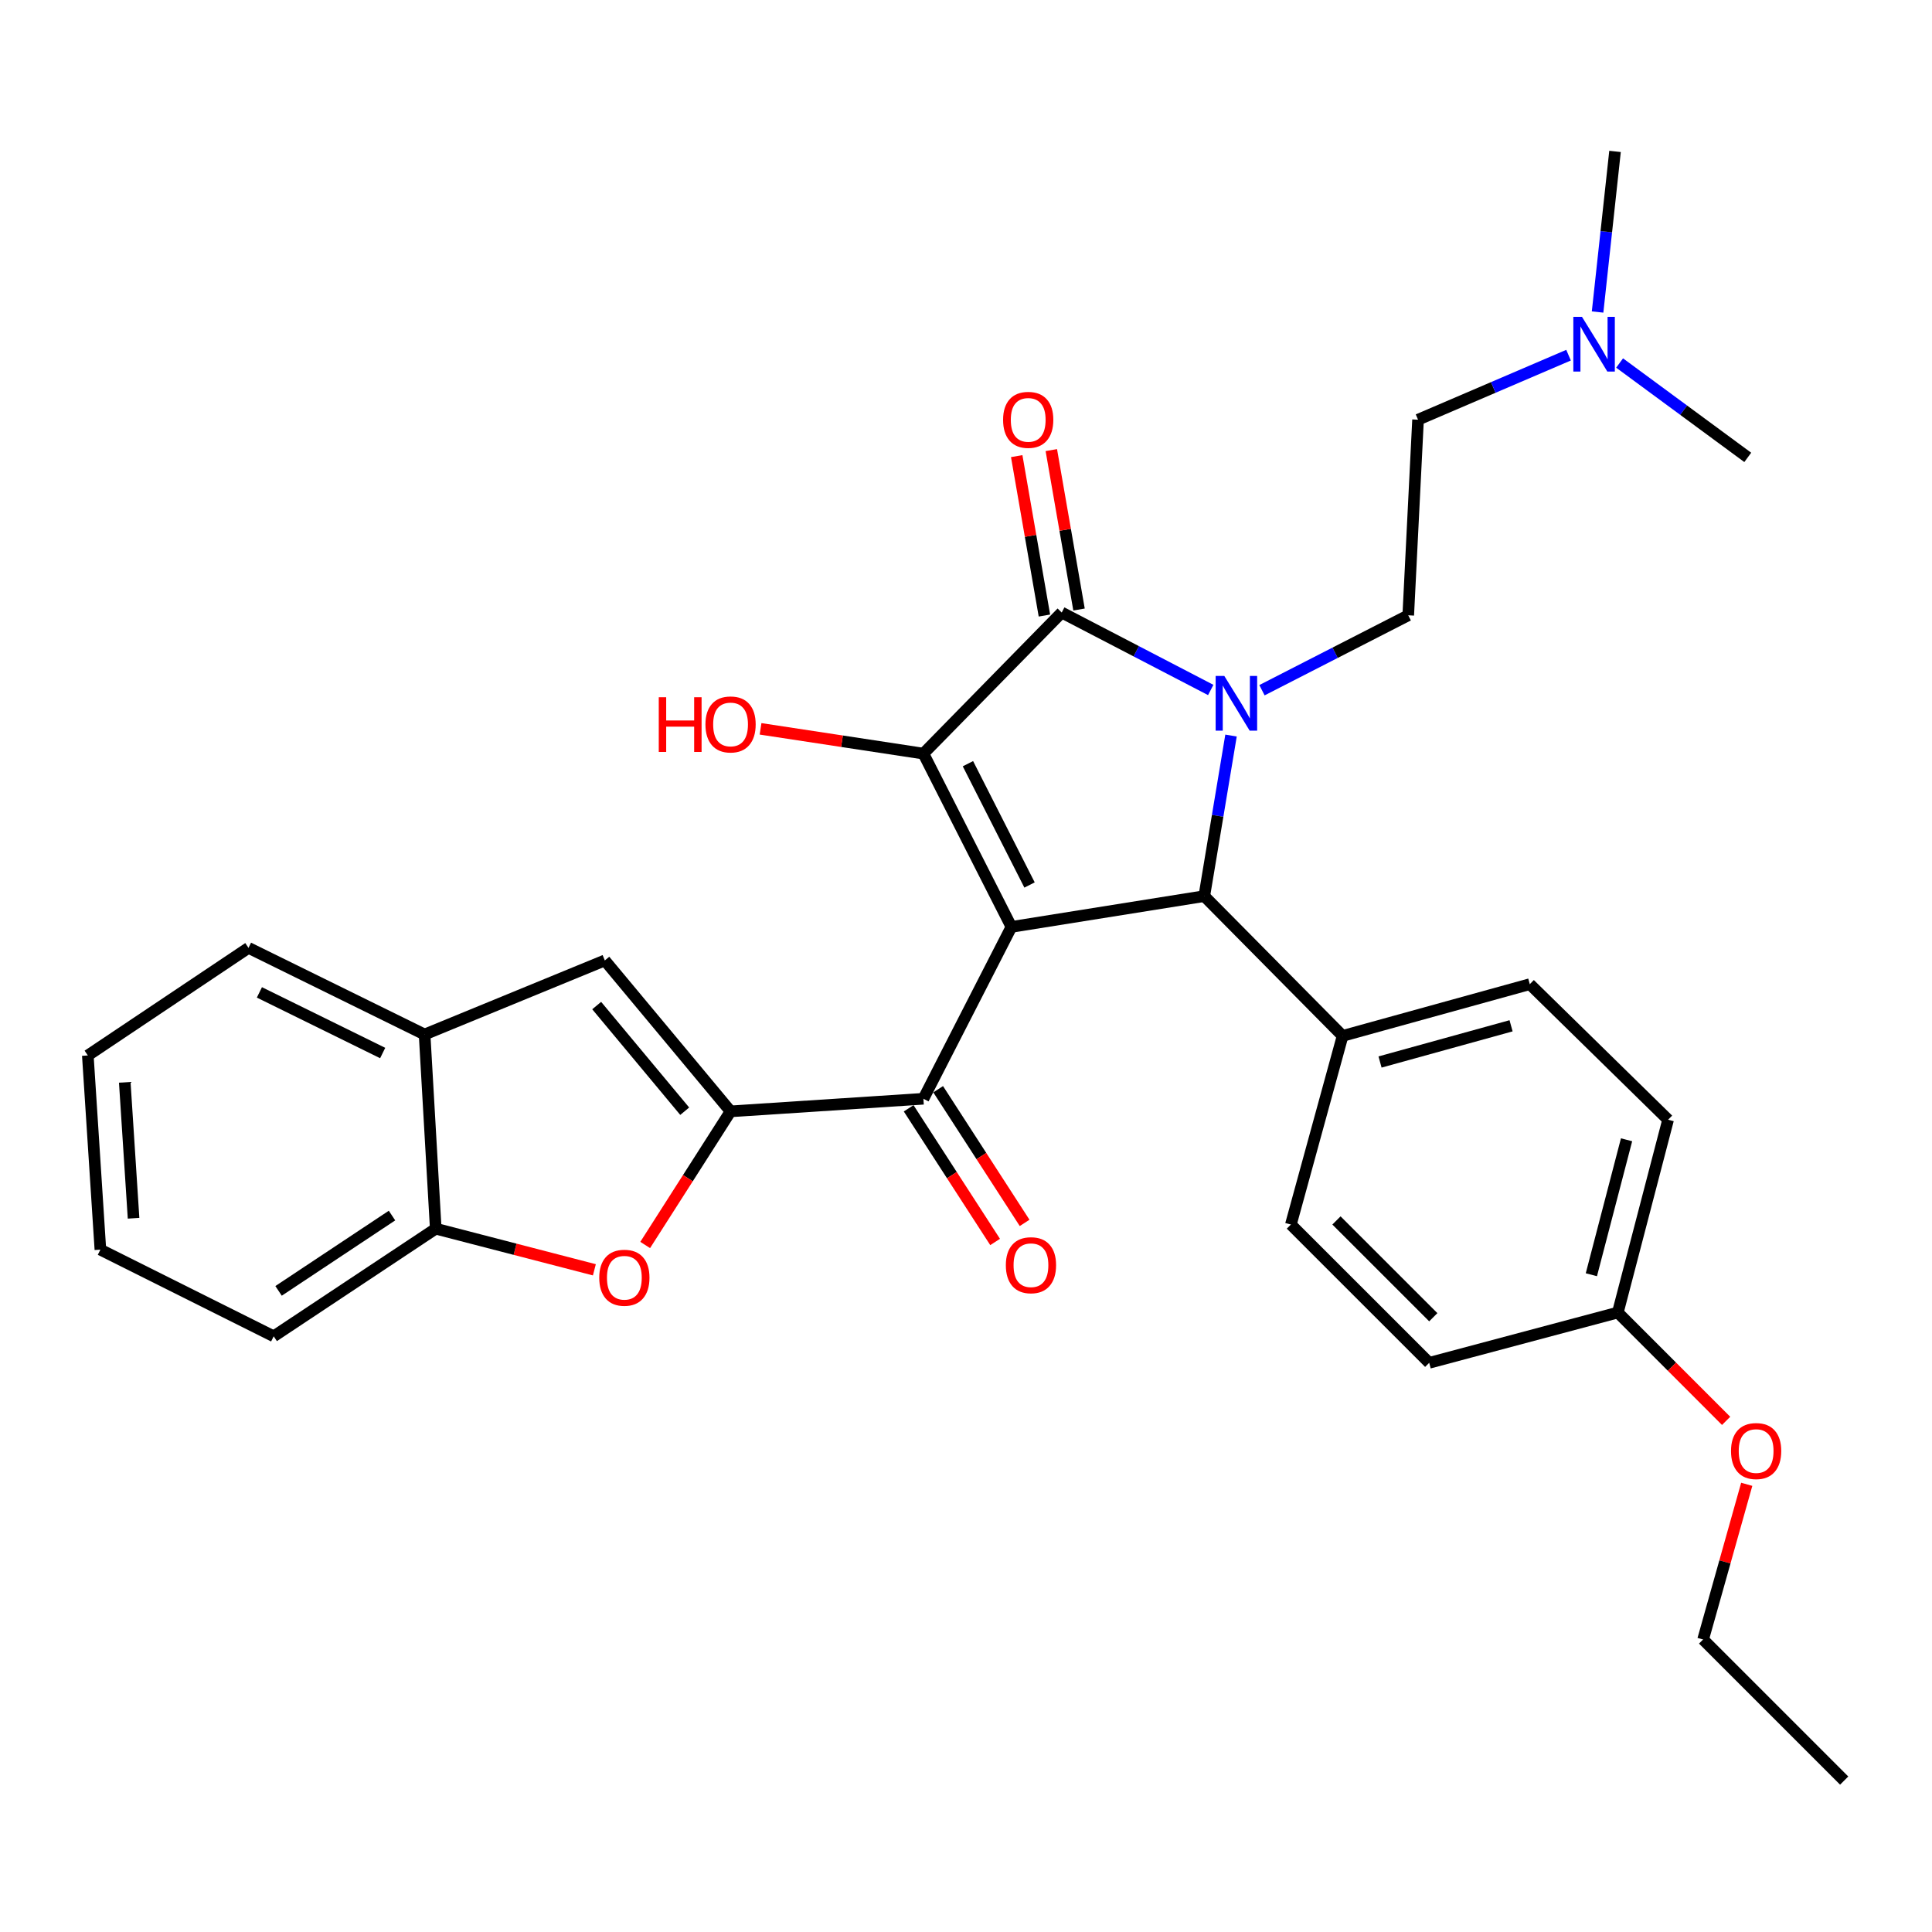<?xml version='1.0' encoding='iso-8859-1'?>
<svg version='1.1' baseProfile='full'
              xmlns='http://www.w3.org/2000/svg'
                      xmlns:rdkit='http://www.rdkit.org/xml'
                      xmlns:xlink='http://www.w3.org/1999/xlink'
                  xml:space='preserve'
width='1000px' height='1000px' viewBox='0 0 1000 1000'>
<!-- END OF HEADER -->
<rect style='opacity:1.0;fill:#FFFFFF;stroke:none' width='1000' height='1000' x='0' y='0'> </rect>
<path class='bond-1' d='M 523.51,479.764 L 477.955,390.069' style='fill:none;fill-rule:evenodd;stroke:#000000;stroke-width:6px;stroke-linecap:butt;stroke-linejoin:miter;stroke-opacity:1' />
<path class='bond-1' d='M 532.891,458.075 L 501.002,395.288' style='fill:none;fill-rule:evenodd;stroke:#000000;stroke-width:6px;stroke-linecap:butt;stroke-linejoin:miter;stroke-opacity:1' />
<path class='bond-3' d='M 523.51,479.764 L 623.328,463.831' style='fill:none;fill-rule:evenodd;stroke:#000000;stroke-width:6px;stroke-linecap:butt;stroke-linejoin:miter;stroke-opacity:1' />
<path class='bond-5' d='M 523.51,479.764 L 477.955,568.721' style='fill:none;fill-rule:evenodd;stroke:#000000;stroke-width:6px;stroke-linecap:butt;stroke-linejoin:miter;stroke-opacity:1' />
<path class='bond-0' d='M 637.176,380.723 L 630.252,422.277' style='fill:none;fill-rule:evenodd;stroke:#0000FF;stroke-width:6px;stroke-linecap:butt;stroke-linejoin:miter;stroke-opacity:1' />
<path class='bond-0' d='M 630.252,422.277 L 623.328,463.831' style='fill:none;fill-rule:evenodd;stroke:#000000;stroke-width:6px;stroke-linecap:butt;stroke-linejoin:miter;stroke-opacity:1' />
<path class='bond-8' d='M 653.196,357.253 L 691.05,337.866' style='fill:none;fill-rule:evenodd;stroke:#0000FF;stroke-width:6px;stroke-linecap:butt;stroke-linejoin:miter;stroke-opacity:1' />
<path class='bond-8' d='M 691.05,337.866 L 728.904,318.479' style='fill:none;fill-rule:evenodd;stroke:#000000;stroke-width:6px;stroke-linecap:butt;stroke-linejoin:miter;stroke-opacity:1' />
<path class='bond-31' d='M 626.67,357.128 L 588.108,337.086' style='fill:none;fill-rule:evenodd;stroke:#0000FF;stroke-width:6px;stroke-linecap:butt;stroke-linejoin:miter;stroke-opacity:1' />
<path class='bond-31' d='M 588.108,337.086 L 549.545,317.044' style='fill:none;fill-rule:evenodd;stroke:#000000;stroke-width:6px;stroke-linecap:butt;stroke-linejoin:miter;stroke-opacity:1' />
<path class='bond-2' d='M 477.955,390.069 L 549.545,317.044' style='fill:none;fill-rule:evenodd;stroke:#000000;stroke-width:6px;stroke-linecap:butt;stroke-linejoin:miter;stroke-opacity:1' />
<path class='bond-14' d='M 477.955,390.069 L 435.808,383.657' style='fill:none;fill-rule:evenodd;stroke:#000000;stroke-width:6px;stroke-linecap:butt;stroke-linejoin:miter;stroke-opacity:1' />
<path class='bond-14' d='M 435.808,383.657 L 393.661,377.246' style='fill:none;fill-rule:evenodd;stroke:#FF0000;stroke-width:6px;stroke-linecap:butt;stroke-linejoin:miter;stroke-opacity:1' />
<path class='bond-12' d='M 558.504,315.487 L 551.333,274.23' style='fill:none;fill-rule:evenodd;stroke:#000000;stroke-width:6px;stroke-linecap:butt;stroke-linejoin:miter;stroke-opacity:1' />
<path class='bond-12' d='M 551.333,274.23 L 544.162,232.972' style='fill:none;fill-rule:evenodd;stroke:#FF0000;stroke-width:6px;stroke-linecap:butt;stroke-linejoin:miter;stroke-opacity:1' />
<path class='bond-12' d='M 540.587,318.601 L 533.416,277.344' style='fill:none;fill-rule:evenodd;stroke:#000000;stroke-width:6px;stroke-linecap:butt;stroke-linejoin:miter;stroke-opacity:1' />
<path class='bond-12' d='M 533.416,277.344 L 526.245,236.086' style='fill:none;fill-rule:evenodd;stroke:#FF0000;stroke-width:6px;stroke-linecap:butt;stroke-linejoin:miter;stroke-opacity:1' />
<path class='bond-11' d='M 623.328,463.831 L 694.928,536.179' style='fill:none;fill-rule:evenodd;stroke:#000000;stroke-width:6px;stroke-linecap:butt;stroke-linejoin:miter;stroke-opacity:1' />
<path class='bond-4' d='M 378.137,575.237 L 477.955,568.721' style='fill:none;fill-rule:evenodd;stroke:#000000;stroke-width:6px;stroke-linecap:butt;stroke-linejoin:miter;stroke-opacity:1' />
<path class='bond-6' d='M 378.137,575.237 L 356.042,609.82' style='fill:none;fill-rule:evenodd;stroke:#000000;stroke-width:6px;stroke-linecap:butt;stroke-linejoin:miter;stroke-opacity:1' />
<path class='bond-6' d='M 356.042,609.82 L 333.947,644.402' style='fill:none;fill-rule:evenodd;stroke:#FF0000;stroke-width:6px;stroke-linecap:butt;stroke-linejoin:miter;stroke-opacity:1' />
<path class='bond-7' d='M 378.137,575.237 L 313.054,497.121' style='fill:none;fill-rule:evenodd;stroke:#000000;stroke-width:6px;stroke-linecap:butt;stroke-linejoin:miter;stroke-opacity:1' />
<path class='bond-7' d='M 354.403,575.16 L 308.844,520.479' style='fill:none;fill-rule:evenodd;stroke:#000000;stroke-width:6px;stroke-linecap:butt;stroke-linejoin:miter;stroke-opacity:1' />
<path class='bond-13' d='M 470.32,573.659 L 492.694,608.252' style='fill:none;fill-rule:evenodd;stroke:#000000;stroke-width:6px;stroke-linecap:butt;stroke-linejoin:miter;stroke-opacity:1' />
<path class='bond-13' d='M 492.694,608.252 L 515.069,642.844' style='fill:none;fill-rule:evenodd;stroke:#FF0000;stroke-width:6px;stroke-linecap:butt;stroke-linejoin:miter;stroke-opacity:1' />
<path class='bond-13' d='M 485.59,563.783 L 507.964,598.375' style='fill:none;fill-rule:evenodd;stroke:#000000;stroke-width:6px;stroke-linecap:butt;stroke-linejoin:miter;stroke-opacity:1' />
<path class='bond-13' d='M 507.964,598.375 L 530.338,632.968' style='fill:none;fill-rule:evenodd;stroke:#FF0000;stroke-width:6px;stroke-linecap:butt;stroke-linejoin:miter;stroke-opacity:1' />
<path class='bond-9' d='M 307.645,657.251 L 266.593,646.609' style='fill:none;fill-rule:evenodd;stroke:#FF0000;stroke-width:6px;stroke-linecap:butt;stroke-linejoin:miter;stroke-opacity:1' />
<path class='bond-9' d='M 266.593,646.609 L 225.541,635.967' style='fill:none;fill-rule:evenodd;stroke:#000000;stroke-width:6px;stroke-linecap:butt;stroke-linejoin:miter;stroke-opacity:1' />
<path class='bond-10' d='M 313.054,497.121 L 219.772,535.452' style='fill:none;fill-rule:evenodd;stroke:#000000;stroke-width:6px;stroke-linecap:butt;stroke-linejoin:miter;stroke-opacity:1' />
<path class='bond-17' d='M 728.904,318.479 L 733.976,217.236' style='fill:none;fill-rule:evenodd;stroke:#000000;stroke-width:6px;stroke-linecap:butt;stroke-linejoin:miter;stroke-opacity:1' />
<path class='bond-23' d='M 225.541,635.967 L 141.666,691.665' style='fill:none;fill-rule:evenodd;stroke:#000000;stroke-width:6px;stroke-linecap:butt;stroke-linejoin:miter;stroke-opacity:1' />
<path class='bond-23' d='M 202.9,629.172 L 144.187,668.16' style='fill:none;fill-rule:evenodd;stroke:#000000;stroke-width:6px;stroke-linecap:butt;stroke-linejoin:miter;stroke-opacity:1' />
<path class='bond-32' d='M 225.541,635.967 L 219.772,535.452' style='fill:none;fill-rule:evenodd;stroke:#000000;stroke-width:6px;stroke-linecap:butt;stroke-linejoin:miter;stroke-opacity:1' />
<path class='bond-24' d='M 219.772,535.452 L 128.623,490.614' style='fill:none;fill-rule:evenodd;stroke:#000000;stroke-width:6px;stroke-linecap:butt;stroke-linejoin:miter;stroke-opacity:1' />
<path class='bond-24' d='M 198.073,545.044 L 134.268,513.658' style='fill:none;fill-rule:evenodd;stroke:#000000;stroke-width:6px;stroke-linecap:butt;stroke-linejoin:miter;stroke-opacity:1' />
<path class='bond-15' d='M 694.928,536.179 L 791.816,509.406' style='fill:none;fill-rule:evenodd;stroke:#000000;stroke-width:6px;stroke-linecap:butt;stroke-linejoin:miter;stroke-opacity:1' />
<path class='bond-15' d='M 714.305,549.692 L 782.126,530.95' style='fill:none;fill-rule:evenodd;stroke:#000000;stroke-width:6px;stroke-linecap:butt;stroke-linejoin:miter;stroke-opacity:1' />
<path class='bond-16' d='M 694.928,536.179 L 668.155,633.825' style='fill:none;fill-rule:evenodd;stroke:#000000;stroke-width:6px;stroke-linecap:butt;stroke-linejoin:miter;stroke-opacity:1' />
<path class='bond-21' d='M 791.816,509.406 L 863.406,579.571' style='fill:none;fill-rule:evenodd;stroke:#000000;stroke-width:6px;stroke-linecap:butt;stroke-linejoin:miter;stroke-opacity:1' />
<path class='bond-20' d='M 668.155,633.825 L 739.755,705.395' style='fill:none;fill-rule:evenodd;stroke:#000000;stroke-width:6px;stroke-linecap:butt;stroke-linejoin:miter;stroke-opacity:1' />
<path class='bond-20' d='M 691.751,631.698 L 741.871,681.797' style='fill:none;fill-rule:evenodd;stroke:#000000;stroke-width:6px;stroke-linecap:butt;stroke-linejoin:miter;stroke-opacity:1' />
<path class='bond-18' d='M 733.976,217.236 L 772.926,200.536' style='fill:none;fill-rule:evenodd;stroke:#000000;stroke-width:6px;stroke-linecap:butt;stroke-linejoin:miter;stroke-opacity:1' />
<path class='bond-18' d='M 772.926,200.536 L 811.877,183.836' style='fill:none;fill-rule:evenodd;stroke:#0000FF;stroke-width:6px;stroke-linecap:butt;stroke-linejoin:miter;stroke-opacity:1' />
<path class='bond-25' d='M 838.305,187.896 L 871.471,212.321' style='fill:none;fill-rule:evenodd;stroke:#0000FF;stroke-width:6px;stroke-linecap:butt;stroke-linejoin:miter;stroke-opacity:1' />
<path class='bond-25' d='M 871.471,212.321 L 904.636,236.745' style='fill:none;fill-rule:evenodd;stroke:#000000;stroke-width:6px;stroke-linecap:butt;stroke-linejoin:miter;stroke-opacity:1' />
<path class='bond-26' d='M 826.906,161.498 L 831.421,119.934' style='fill:none;fill-rule:evenodd;stroke:#0000FF;stroke-width:6px;stroke-linecap:butt;stroke-linejoin:miter;stroke-opacity:1' />
<path class='bond-26' d='M 831.421,119.934 L 835.936,78.37' style='fill:none;fill-rule:evenodd;stroke:#000000;stroke-width:6px;stroke-linecap:butt;stroke-linejoin:miter;stroke-opacity:1' />
<path class='bond-19' d='M 837.381,679.359 L 739.755,705.395' style='fill:none;fill-rule:evenodd;stroke:#000000;stroke-width:6px;stroke-linecap:butt;stroke-linejoin:miter;stroke-opacity:1' />
<path class='bond-22' d='M 837.381,679.359 L 865.41,707.4' style='fill:none;fill-rule:evenodd;stroke:#000000;stroke-width:6px;stroke-linecap:butt;stroke-linejoin:miter;stroke-opacity:1' />
<path class='bond-22' d='M 865.41,707.4 L 893.439,735.441' style='fill:none;fill-rule:evenodd;stroke:#FF0000;stroke-width:6px;stroke-linecap:butt;stroke-linejoin:miter;stroke-opacity:1' />
<path class='bond-33' d='M 837.381,679.359 L 863.406,579.571' style='fill:none;fill-rule:evenodd;stroke:#000000;stroke-width:6px;stroke-linecap:butt;stroke-linejoin:miter;stroke-opacity:1' />
<path class='bond-33' d='M 823.688,659.802 L 841.905,589.95' style='fill:none;fill-rule:evenodd;stroke:#000000;stroke-width:6px;stroke-linecap:butt;stroke-linejoin:miter;stroke-opacity:1' />
<path class='bond-27' d='M 904.108,768.275 L 892.814,808.44' style='fill:none;fill-rule:evenodd;stroke:#FF0000;stroke-width:6px;stroke-linecap:butt;stroke-linejoin:miter;stroke-opacity:1' />
<path class='bond-27' d='M 892.814,808.44 L 881.521,848.605' style='fill:none;fill-rule:evenodd;stroke:#000000;stroke-width:6px;stroke-linecap:butt;stroke-linejoin:miter;stroke-opacity:1' />
<path class='bond-29' d='M 141.666,691.665 L 51.961,646.817' style='fill:none;fill-rule:evenodd;stroke:#000000;stroke-width:6px;stroke-linecap:butt;stroke-linejoin:miter;stroke-opacity:1' />
<path class='bond-30' d='M 128.623,490.614 L 45.455,546.302' style='fill:none;fill-rule:evenodd;stroke:#000000;stroke-width:6px;stroke-linecap:butt;stroke-linejoin:miter;stroke-opacity:1' />
<path class='bond-28' d='M 881.521,848.605 L 954.545,921.63' style='fill:none;fill-rule:evenodd;stroke:#000000;stroke-width:6px;stroke-linecap:butt;stroke-linejoin:miter;stroke-opacity:1' />
<path class='bond-34' d='M 51.961,646.817 L 45.455,546.302' style='fill:none;fill-rule:evenodd;stroke:#000000;stroke-width:6px;stroke-linecap:butt;stroke-linejoin:miter;stroke-opacity:1' />
<path class='bond-34' d='M 69.132,630.565 L 64.578,560.205' style='fill:none;fill-rule:evenodd;stroke:#000000;stroke-width:6px;stroke-linecap:butt;stroke-linejoin:miter;stroke-opacity:1' />
<path  class='atom-1' d='M 633.697 349.873
L 642.977 364.873
Q 643.897 366.353, 645.377 369.033
Q 646.857 371.713, 646.937 371.873
L 646.937 349.873
L 650.697 349.873
L 650.697 378.193
L 646.817 378.193
L 636.857 361.793
Q 635.697 359.873, 634.457 357.673
Q 633.257 355.473, 632.897 354.793
L 632.897 378.193
L 629.217 378.193
L 629.217 349.873
L 633.697 349.873
' fill='#0000FF'/>
<path  class='atom-7' d='M 310.167 661.355
Q 310.167 654.555, 313.527 650.755
Q 316.887 646.955, 323.167 646.955
Q 329.447 646.955, 332.807 650.755
Q 336.167 654.555, 336.167 661.355
Q 336.167 668.235, 332.767 672.155
Q 329.367 676.035, 323.167 676.035
Q 316.927 676.035, 313.527 672.155
Q 310.167 668.275, 310.167 661.355
M 323.167 672.835
Q 327.487 672.835, 329.807 669.955
Q 332.167 667.035, 332.167 661.355
Q 332.167 655.795, 329.807 652.995
Q 327.487 650.155, 323.167 650.155
Q 318.847 650.155, 316.487 652.955
Q 314.167 655.755, 314.167 661.355
Q 314.167 667.075, 316.487 669.955
Q 318.847 672.835, 323.167 672.835
' fill='#FF0000'/>
<path  class='atom-13' d='M 519.198 217.316
Q 519.198 210.516, 522.558 206.716
Q 525.918 202.916, 532.198 202.916
Q 538.478 202.916, 541.838 206.716
Q 545.198 210.516, 545.198 217.316
Q 545.198 224.196, 541.798 228.116
Q 538.398 231.996, 532.198 231.996
Q 525.958 231.996, 522.558 228.116
Q 519.198 224.236, 519.198 217.316
M 532.198 228.796
Q 536.518 228.796, 538.838 225.916
Q 541.198 222.996, 541.198 217.316
Q 541.198 211.756, 538.838 208.956
Q 536.518 206.116, 532.198 206.116
Q 527.878 206.116, 525.518 208.916
Q 523.198 211.716, 523.198 217.316
Q 523.198 223.036, 525.518 225.916
Q 527.878 228.796, 532.198 228.796
' fill='#FF0000'/>
<path  class='atom-14' d='M 520.623 654.869
Q 520.623 648.069, 523.983 644.269
Q 527.343 640.469, 533.623 640.469
Q 539.903 640.469, 543.263 644.269
Q 546.623 648.069, 546.623 654.869
Q 546.623 661.749, 543.223 665.669
Q 539.823 669.549, 533.623 669.549
Q 527.383 669.549, 523.983 665.669
Q 520.623 661.789, 520.623 654.869
M 533.623 666.349
Q 537.943 666.349, 540.263 663.469
Q 542.623 660.549, 542.623 654.869
Q 542.623 649.309, 540.263 646.509
Q 537.943 643.669, 533.623 643.669
Q 529.303 643.669, 526.943 646.469
Q 524.623 649.269, 524.623 654.869
Q 524.623 660.589, 526.943 663.469
Q 529.303 666.349, 533.623 666.349
' fill='#FF0000'/>
<path  class='atom-15' d='M 340.977 360.884
L 344.817 360.884
L 344.817 372.924
L 359.297 372.924
L 359.297 360.884
L 363.137 360.884
L 363.137 389.204
L 359.297 389.204
L 359.297 376.124
L 344.817 376.124
L 344.817 389.204
L 340.977 389.204
L 340.977 360.884
' fill='#FF0000'/>
<path  class='atom-15' d='M 365.137 374.964
Q 365.137 368.164, 368.497 364.364
Q 371.857 360.564, 378.137 360.564
Q 384.417 360.564, 387.777 364.364
Q 391.137 368.164, 391.137 374.964
Q 391.137 381.844, 387.737 385.764
Q 384.337 389.644, 378.137 389.644
Q 371.897 389.644, 368.497 385.764
Q 365.137 381.884, 365.137 374.964
M 378.137 386.444
Q 382.457 386.444, 384.777 383.564
Q 387.137 380.644, 387.137 374.964
Q 387.137 369.404, 384.777 366.604
Q 382.457 363.764, 378.137 363.764
Q 373.817 363.764, 371.457 366.564
Q 369.137 369.364, 369.137 374.964
Q 369.137 380.684, 371.457 383.564
Q 373.817 386.444, 378.137 386.444
' fill='#FF0000'/>
<path  class='atom-19' d='M 818.835 164.008
L 828.115 179.008
Q 829.035 180.488, 830.515 183.168
Q 831.995 185.848, 832.075 186.008
L 832.075 164.008
L 835.835 164.008
L 835.835 192.328
L 831.955 192.328
L 821.995 175.928
Q 820.835 174.008, 819.595 171.808
Q 818.395 169.608, 818.035 168.928
L 818.035 192.328
L 814.355 192.328
L 814.355 164.008
L 818.835 164.008
' fill='#0000FF'/>
<path  class='atom-23' d='M 895.971 751.059
Q 895.971 744.259, 899.331 740.459
Q 902.691 736.659, 908.971 736.659
Q 915.251 736.659, 918.611 740.459
Q 921.971 744.259, 921.971 751.059
Q 921.971 757.939, 918.571 761.859
Q 915.171 765.739, 908.971 765.739
Q 902.731 765.739, 899.331 761.859
Q 895.971 757.979, 895.971 751.059
M 908.971 762.539
Q 913.291 762.539, 915.611 759.659
Q 917.971 756.739, 917.971 751.059
Q 917.971 745.499, 915.611 742.699
Q 913.291 739.859, 908.971 739.859
Q 904.651 739.859, 902.291 742.659
Q 899.971 745.459, 899.971 751.059
Q 899.971 756.779, 902.291 759.659
Q 904.651 762.539, 908.971 762.539
' fill='#FF0000'/>
</svg>
